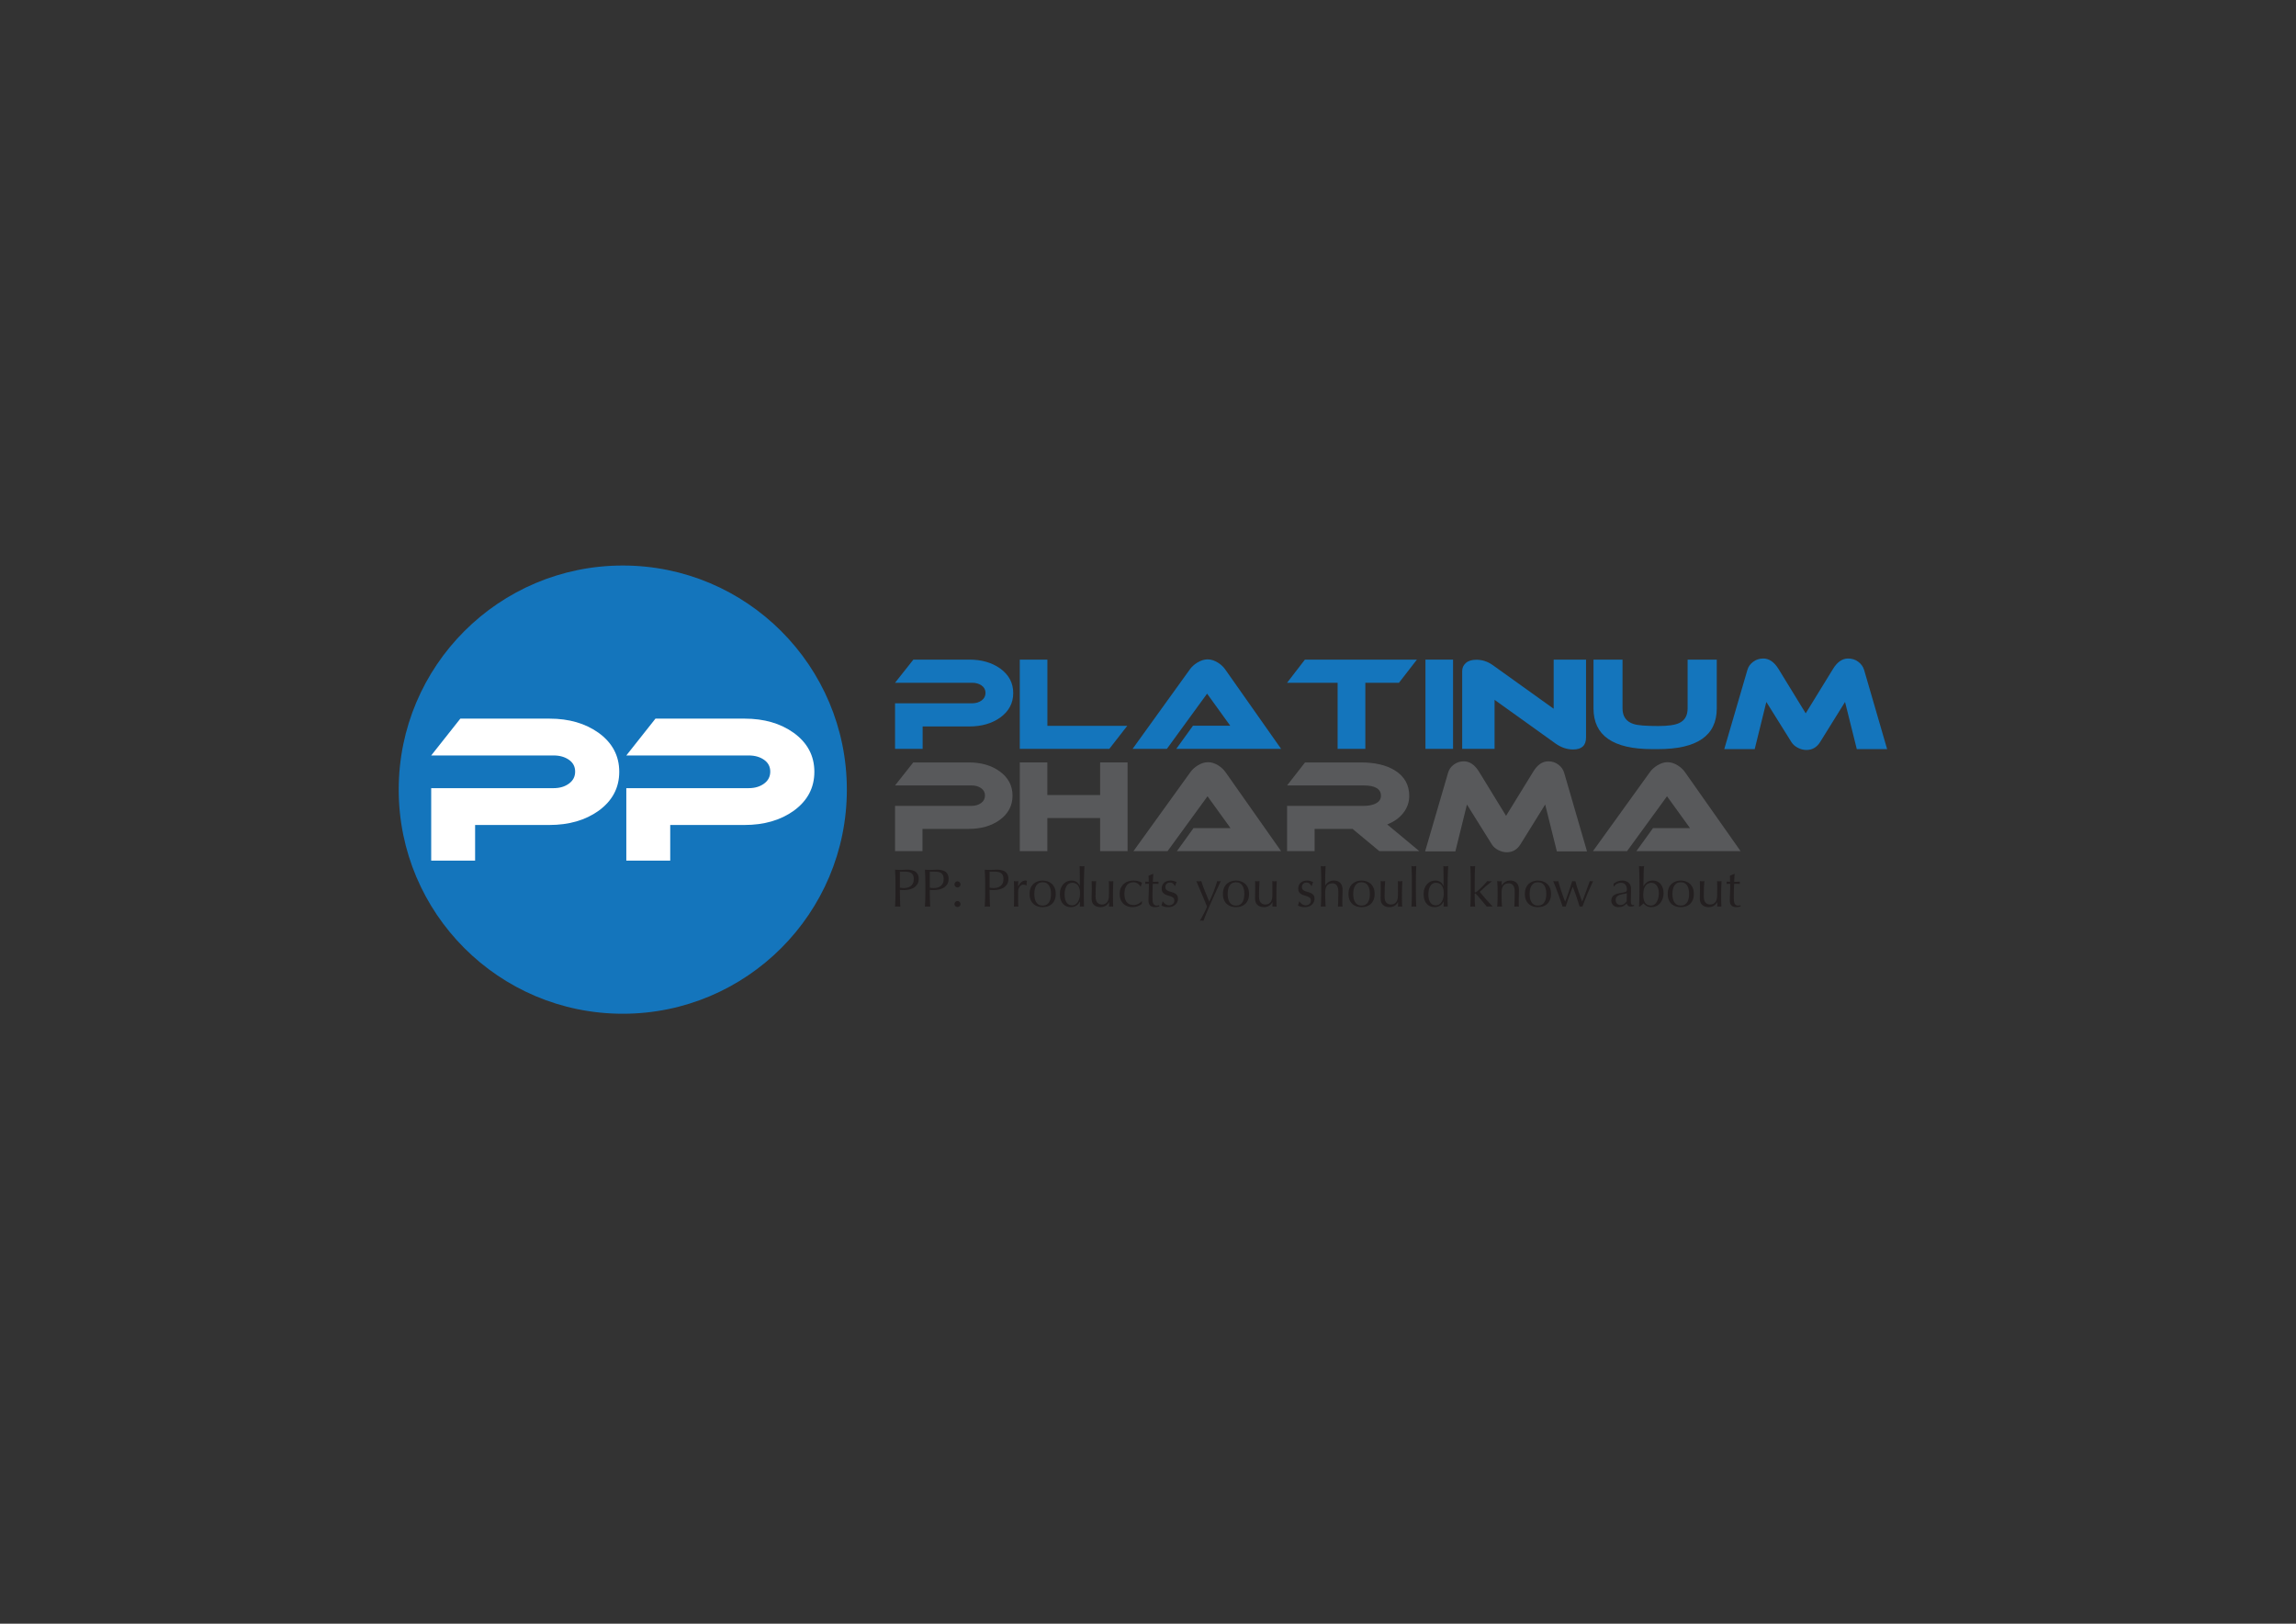 <?xml version="1.0" encoding="UTF-8" standalone="no"?>
<!DOCTYPE svg PUBLIC "-//W3C//DTD SVG 1.1//EN" "http://www.w3.org/Graphics/SVG/1.1/DTD/svg11.dtd">
<svg xmlns="http://www.w3.org/2000/svg" xmlns:xlink="http://www.w3.org/1999/xlink" version="1.1" width="841.89pt" height="595.28pt" viewBox="0 0 841.89 595.28">
<rect x="0" y="0" width="841.89" height="595.28" fill="#333333" stroke="none"/>
<g enable-background="new">
<g id="Layer-1" data-name="Layer">
<clipPath id="cp0">
<path transform="matrix(1,0,0,-1,0,595.28)" d="M 0 595.28 L 841.89 595.28 L 841.89 0 L 0 0 Z "/>
</clipPath>
<g clip-path="url(#cp0)">
<path transform="matrix(1,0,0,-1,310.521,289.491)" d="M 0 0 C 0 -45.376 -36.785 -82.164 -82.162 -82.164 C -127.538 -82.164 -164.323 -45.376 -164.323 0 C -164.323 45.377 -127.538 82.161 -82.162 82.161 C -36.785 82.161 0 45.377 0 0 " fill="#1475bc"/>
<path transform="matrix(1,0,0,-1,227.064,282.958)" d="M 0 0 C 0 -5.872 -2.527 -10.637 -7.582 -14.295 C -12.445 -17.76 -18.462 -19.494 -25.633 -19.494 L -52.853 -19.494 L -52.853 -32.563 L -68.955 -32.563 L -68.955 -5.992 L -24.045 -5.992 C -21.832 -5.992 -19.965 -5.438 -18.448 -4.33 C -16.932 -3.224 -16.174 -1.757 -16.174 .074 C -16.174 1.901 -16.932 3.345 -18.448 4.406 C -19.965 5.463 -21.832 5.993 -24.045 5.993 L -68.955 5.993 L -58.269 19.495 L -25.561 19.495 C -18.437 19.495 -12.445 17.763 -7.582 14.297 C -2.527 10.638 0 5.874 0 0 " fill="#ffffff"/>
<path transform="matrix(1,0,0,-1,298.608,282.958)" d="M 0 0 C 0 -5.872 -2.527 -10.637 -7.582 -14.295 C -12.443 -17.76 -18.459 -19.494 -25.631 -19.494 L -52.853 -19.494 L -52.853 -32.563 L -68.954 -32.563 L -68.954 -5.992 L -24.044 -5.992 C -21.83 -5.992 -19.964 -5.438 -18.447 -4.33 C -16.932 -3.224 -16.173 -1.757 -16.173 .074 C -16.173 1.901 -16.932 3.345 -18.447 4.406 C -19.964 5.463 -21.83 5.993 -24.044 5.993 L -68.954 5.993 L -58.268 19.495 L -25.561 19.495 C -18.437 19.495 -12.443 17.763 -7.582 14.297 C -2.527 10.638 0 5.874 0 0 " fill="#ffffff"/>
<path transform="matrix(1,0,0,-1,371.526,254.078)" d="M 0 0 C 0 -3.692 -1.588 -6.687 -4.764 -8.984 C -7.82 -11.161 -11.601 -12.251 -16.107 -12.251 L -33.214 -12.251 L -33.214 -20.465 L -43.332 -20.465 L -43.332 -3.767 L -15.109 -3.767 C -13.718 -3.767 -12.546 -3.418 -11.593 -2.723 C -10.641 -2.028 -10.164 -1.104 -10.164 .046 C -10.164 1.195 -10.641 2.102 -11.593 2.768 C -12.546 3.433 -13.718 3.766 -15.109 3.766 L -43.332 3.766 L -36.617 12.25 L -16.062 12.25 C -11.586 12.25 -7.82 11.163 -4.764 8.984 C -1.588 6.685 0 3.69 0 0 " fill="#1475bc"/>
<path transform="matrix(1,0,0,-1,413.34,266.102)" d="M 0 0 L -6.58 -8.441 L -39.406 -8.441 L -39.406 24.274 L -29.287 24.274 L -29.287 0 Z " fill="#1475bc"/>
<path transform="matrix(1,0,0,-1,431.315,274.543)" d="M 0 0 L 6.126 8.486 L 19.783 8.486 L 11.298 20.238 L -3.449 0 L -16.017 0 L 4.946 29.086 C 5.61 30.054 6.533 30.9 7.714 31.627 C 9.014 32.413 10.269 32.806 11.479 32.806 C 12.72 32.806 13.975 32.413 15.246 31.627 C 16.364 30.93 17.272 30.083 17.969 29.086 L 38.433 0 Z " fill="#1475bc"/>
<path transform="matrix(1,0,0,-1,519.545,241.828)" d="M 0 0 L -6.579 -8.484 L -18.906 -8.484 L -18.906 -32.715 L -29.07 -32.715 L -29.07 -8.484 L -47.604 -8.484 L -41.068 0 Z " fill="#1475bc"/>
<path transform="matrix(1,0,0,-1,0,595.28)" d="M 532.8 320.737 L 522.683 320.737 L 522.683 353.452 L 532.8 353.452 Z " fill="#1475bc"/>
<path transform="matrix(1,0,0,-1,581.568,270.322)" d="M 0 0 C 0 -2.965 -1.573 -4.448 -4.719 -4.448 C -6.978 -4.448 -9.135 -3.722 -11.184 -2.269 L -33.546 13.748 L -33.546 -4.222 L -45.416 -4.222 L -45.416 24.274 C -45.416 25.484 -44.965 26.482 -44.065 27.269 C -43.165 28.055 -41.883 28.449 -40.225 28.449 C -38.069 28.449 -36.072 27.798 -34.235 26.498 L -11.87 10.48 L -11.87 28.493 L 0 28.493 Z " fill="#1475bc"/>
<path transform="matrix(1,0,0,-1,691.962,274.632)" d="M 0 0 L -11.117 0 L -15.428 17.287 L -24.592 2.541 C -25.804 .634 -27.468 -.318 -29.583 -.318 C -30.672 -.318 -31.731 -.046 -32.761 .498 C -33.788 1.043 -34.561 1.725 -35.074 2.541 L -44.285 17.287 L -48.549 0 L -59.712 0 L -51.228 29.039 C -50.894 30.218 -50.192 31.209 -49.116 32.01 C -48.045 32.812 -46.811 33.212 -45.421 33.212 C -43.272 33.212 -41.411 31.942 -39.839 29.402 L -29.854 13.112 L -19.827 29.402 C -18.286 31.942 -16.439 33.212 -14.292 33.212 C -12.872 33.212 -11.633 32.812 -10.571 32.01 C -9.515 31.209 -8.801 30.218 -8.44 29.039 Z " fill="#1475bc"/>
<path transform="matrix(1,0,0,-1,371.273,291.699)" d="M 0 0 C 0 -3.669 -1.58 -6.647 -4.737 -8.932 C -7.775 -11.096 -11.533 -12.18 -16.014 -12.18 L -33.02 -12.18 L -33.02 -20.345 L -43.08 -20.345 L -43.08 -3.745 L -15.022 -3.745 C -13.638 -3.745 -12.473 -3.398 -11.525 -2.707 C -10.579 -2.016 -10.104 -1.097 -10.104 .044 C -10.104 1.187 -10.579 2.09 -11.525 2.751 C -12.473 3.413 -13.638 3.744 -15.022 3.744 L -43.08 3.744 L -36.403 12.179 L -15.969 12.179 C -11.518 12.179 -7.775 11.097 -4.737 8.931 C -1.58 6.646 0 3.669 0 0 " fill="#58595b"/>
<path transform="matrix(1,0,0,-1,413.45,312.044)" d="M 0 0 L -10.059 0 L -10.059 12.135 L -29.411 12.135 L -29.411 0 L -39.516 0 L -39.516 32.523 L -29.411 32.523 L -29.411 20.57 L -10.059 20.57 L -10.059 32.523 L 0 32.523 Z " fill="#58595b"/>
<path transform="matrix(1,0,0,-1,431.539,312.044)" d="M 0 0 L 6.089 8.436 L 19.67 8.436 L 11.231 20.119 L -3.428 0 L -15.924 0 L 4.916 28.916 C 5.578 29.878 6.495 30.72 7.668 31.442 C 8.96 32.222 10.209 32.615 11.412 32.615 C 12.646 32.615 13.893 32.222 15.157 31.442 C 16.271 30.75 17.169 29.908 17.862 28.916 L 38.208 0 Z " fill="#58595b"/>
<path transform="matrix(1,0,0,-1,520.434,312.044)" d="M 0 0 L -14.66 0 L -24.493 8.165 L -38.387 8.165 L -38.387 0 L -48.492 0 L -48.492 16.6 L -20.435 16.6 C -18.721 16.6 -17.307 16.856 -16.193 17.368 C -14.78 18.028 -14.074 19.006 -14.074 20.299 C -14.074 22.826 -16.193 24.089 -20.435 24.089 L -48.492 24.089 L -41.907 32.523 L -21.382 32.523 C -16.299 32.523 -12.179 31.562 -9.021 29.637 C -5.474 27.441 -3.698 24.315 -3.698 20.253 C -3.698 17.969 -4.414 15.901 -5.841 14.052 C -7.269 12.203 -9.246 10.782 -11.773 9.79 Z " fill="#58595b"/>
<path transform="matrix(1,0,0,-1,581.918,312.133)" d="M 0 0 L -11.053 0 L -15.338 17.186 L -24.448 2.525 C -25.65 .631 -27.307 -.316 -29.41 -.316 C -30.494 -.316 -31.546 -.046 -32.567 .495 C -33.59 1.036 -34.357 1.714 -34.868 2.525 L -44.025 17.186 L -48.267 0 L -59.363 0 L -50.928 28.87 C -50.598 30.042 -49.898 31.027 -48.829 31.824 C -47.763 32.62 -46.536 33.019 -45.153 33.019 C -43.018 33.019 -41.169 31.756 -39.604 29.23 L -29.682 13.035 L -19.713 29.23 C -18.177 31.756 -16.343 33.019 -14.21 33.019 C -12.795 33.019 -11.563 32.62 -10.509 31.824 C -9.457 31.027 -8.749 30.042 -8.391 28.87 Z " fill="#58595b"/>
<path transform="matrix(1,0,0,-1,600.023,312.044)" d="M 0 0 L 6.09 8.436 L 19.668 8.436 L 11.232 20.119 L -3.427 0 L -15.924 0 L 4.917 28.916 C 5.579 29.878 6.495 30.72 7.67 31.442 C 8.961 32.222 10.21 32.615 11.413 32.615 C 12.647 32.615 13.894 32.222 15.158 31.442 C 16.269 30.75 17.17 29.908 17.863 28.916 L 38.209 0 Z " fill="#58595b"/>
<path transform="matrix(1,0,0,-1,331.369,325.577)" d="M 0 0 C .407 0 .828 .045 1.262 .138 C 1.695 .229 2.093 .396 2.455 .64 C 2.816 .883 3.112 1.219 3.343 1.646 C 3.572 2.073 3.687 2.622 3.687 3.292 C 3.687 3.857 3.608 4.317 3.451 4.673 C 3.293 5.026 3.072 5.304 2.79 5.501 C 2.507 5.698 2.162 5.833 1.755 5.904 C 1.347 5.978 .887 6.015 .374 6.015 L -1.4 6.015 L -1.4 .157 C -.954 .051 -.486 0 0 0 M -3.067 4.189 C -3.1 5.024 -3.135 5.875 -3.175 6.742 C -2.859 6.717 -2.541 6.693 -2.218 6.674 C -1.896 6.653 -1.578 6.644 -1.262 6.644 C -1.105 6.644 -.915 6.651 -.69 6.663 C -.467 6.677 -.24 6.686 -.01 6.693 C .22 6.7 .441 6.71 .65 6.724 C .86 6.736 1.038 6.742 1.183 6.742 C 1.38 6.742 1.624 6.736 1.912 6.724 C 2.202 6.71 2.507 6.671 2.829 6.605 C 3.151 6.539 3.471 6.44 3.786 6.31 C 4.101 6.177 4.387 5.985 4.643 5.737 C 4.9 5.488 5.107 5.175 5.265 4.801 C 5.422 4.426 5.501 3.963 5.501 3.411 C 5.501 2.544 5.314 1.84 4.939 1.302 C 4.565 .762 4.104 .342 3.56 .038 C 3.013 -.263 2.435 -.468 1.823 -.572 C 1.212 -.678 .669 -.73 .197 -.73 C -.105 -.73 -.381 -.728 -.631 -.721 C -.881 -.713 -1.138 -.697 -1.4 -.671 L -1.4 -1.755 C -1.4 -2.624 -1.384 -3.479 -1.351 -4.319 C -1.318 -5.162 -1.282 -5.989 -1.242 -6.804 C -1.545 -6.777 -1.867 -6.763 -2.208 -6.763 C -2.55 -6.763 -2.873 -6.777 -3.175 -6.804 C -3.135 -5.989 -3.1 -5.162 -3.067 -4.319 C -3.034 -3.479 -3.017 -2.624 -3.017 -1.755 L -3.017 1.636 C -3.017 2.502 -3.034 3.355 -3.067 4.189 " fill="#231f20"/>
<path transform="matrix(1,0,0,-1,342.332,325.577)" d="M 0 0 C .407 0 .828 .045 1.262 .138 C 1.696 .229 2.093 .396 2.455 .64 C 2.816 .883 3.112 1.219 3.342 1.646 C 3.572 2.073 3.688 2.622 3.688 3.292 C 3.688 3.857 3.608 4.317 3.451 4.673 C 3.293 5.026 3.073 5.304 2.79 5.501 C 2.507 5.698 2.162 5.833 1.756 5.904 C 1.347 5.978 .887 6.015 .375 6.015 L -1.4 6.015 L -1.4 .157 C -.953 .051 -.487 0 0 0 M -3.066 4.189 C -3.1 5.024 -3.135 5.875 -3.174 6.742 C -2.859 6.717 -2.541 6.693 -2.218 6.674 C -1.896 6.653 -1.578 6.644 -1.262 6.644 C -1.104 6.644 -.914 6.651 -.69 6.663 C -.467 6.677 -.24 6.686 -.01 6.693 C .22 6.7 .44 6.71 .651 6.724 C .861 6.736 1.038 6.742 1.184 6.742 C 1.38 6.742 1.624 6.736 1.913 6.724 C 2.201 6.71 2.507 6.671 2.829 6.605 C 3.151 6.539 3.47 6.44 3.786 6.31 C 4.101 6.177 4.388 5.985 4.644 5.737 C 4.9 5.488 5.107 5.175 5.265 4.801 C 5.422 4.426 5.501 3.963 5.501 3.411 C 5.501 2.544 5.314 1.84 4.939 1.302 C 4.564 .762 4.105 .342 3.559 .038 C 3.014 -.263 2.435 -.468 1.824 -.572 C 1.213 -.678 .67 -.73 .197 -.73 C -.105 -.73 -.381 -.728 -.631 -.721 C -.881 -.713 -1.138 -.697 -1.4 -.671 L -1.4 -1.755 C -1.4 -2.624 -1.384 -3.479 -1.351 -4.319 C -1.318 -5.162 -1.282 -5.989 -1.242 -6.804 C -1.544 -6.777 -1.867 -6.763 -2.208 -6.763 C -2.55 -6.763 -2.872 -6.777 -3.174 -6.804 C -3.135 -5.989 -3.1 -5.162 -3.066 -4.319 C -3.034 -3.479 -3.017 -2.624 -3.017 -1.755 L -3.017 1.636 C -3.017 2.502 -3.034 3.355 -3.066 4.189 " fill="#231f20"/>
<path transform="matrix(1,0,0,-1,350.298,330.665)" d="M 0 0 C .224 .224 .486 .336 .789 .336 C 1.092 .336 1.354 .224 1.578 0 C 1.801 -.224 1.913 -.487 1.913 -.789 C 1.913 -1.093 1.801 -1.345 1.578 -1.548 C 1.354 -1.753 1.092 -1.853 .789 -1.853 C .486 -1.853 .224 -1.753 0 -1.548 C -.223 -1.345 -.334 -1.093 -.334 -.789 C -.334 -.487 -.223 -.224 0 0 M 0 7.216 C .224 7.441 .486 7.552 .789 7.552 C 1.092 7.552 1.354 7.441 1.578 7.216 C 1.801 6.994 1.913 6.729 1.913 6.428 C 1.913 6.125 1.801 5.863 1.578 5.639 C 1.354 5.417 1.092 5.304 .789 5.304 C .486 5.304 .224 5.417 0 5.639 C -.223 5.863 -.334 6.125 -.334 6.428 C -.334 6.729 -.223 6.994 0 7.216 " fill="#231f20"/>
<path transform="matrix(1,0,0,-1,364.259,325.577)" d="M 0 0 C .408 0 .829 .045 1.262 .138 C 1.696 .229 2.094 .396 2.456 .64 C 2.816 .883 3.112 1.219 3.343 1.646 C 3.573 2.073 3.688 2.622 3.688 3.292 C 3.688 3.857 3.608 4.317 3.452 4.673 C 3.293 5.026 3.073 5.304 2.791 5.501 C 2.507 5.698 2.163 5.833 1.755 5.904 C 1.348 5.978 .888 6.015 .375 6.015 L -1.399 6.015 L -1.399 .157 C -.953 .051 -.486 0 0 0 M -3.066 4.189 C -3.099 5.024 -3.135 5.875 -3.175 6.742 C -2.859 6.717 -2.54 6.693 -2.218 6.674 C -1.896 6.653 -1.577 6.644 -1.261 6.644 C -1.104 6.644 -.914 6.651 -.69 6.663 C -.466 6.677 -.239 6.686 -.01 6.693 C .221 6.7 .441 6.71 .651 6.724 C .861 6.736 1.039 6.742 1.184 6.742 C 1.381 6.742 1.624 6.736 1.913 6.724 C 2.202 6.71 2.507 6.671 2.83 6.605 C 3.152 6.539 3.471 6.44 3.786 6.31 C 4.102 6.177 4.387 5.985 4.644 5.737 C 4.901 5.488 5.107 5.175 5.265 4.801 C 5.423 4.426 5.502 3.963 5.502 3.411 C 5.502 2.544 5.314 1.84 4.939 1.302 C 4.565 .762 4.105 .342 3.56 .038 C 3.014 -.263 2.436 -.468 1.824 -.572 C 1.213 -.678 .67 -.73 .198 -.73 C -.104 -.73 -.38 -.728 -.63 -.721 C -.88 -.713 -1.137 -.697 -1.399 -.671 L -1.399 -1.755 C -1.399 -2.624 -1.383 -3.479 -1.35 -4.319 C -1.318 -5.162 -1.282 -5.989 -1.242 -6.804 C -1.544 -6.777 -1.866 -6.763 -2.208 -6.763 C -2.55 -6.763 -2.872 -6.777 -3.175 -6.804 C -3.135 -5.989 -3.099 -5.162 -3.066 -4.319 C -3.033 -3.479 -3.017 -2.624 -3.017 -1.755 L -3.017 1.636 C -3.017 2.502 -3.033 3.355 -3.066 4.189 " fill="#231f20"/>
<path transform="matrix(1,0,0,-1,375.904,324.414)" d="M 0 0 C -.191 .065 -.385 .098 -.582 .098 C -.898 .098 -1.182 .026 -1.43 -.118 C -1.68 -.264 -1.891 -.457 -2.062 -.701 C -2.232 -.944 -2.365 -1.233 -2.457 -1.569 C -2.548 -1.903 -2.594 -2.262 -2.594 -2.642 L -2.594 -4.812 C -2.594 -5.691 -2.591 -6.367 -2.584 -6.832 C -2.578 -7.3 -2.555 -7.677 -2.515 -7.967 C -2.778 -7.94 -3.041 -7.926 -3.303 -7.926 C -3.593 -7.926 -3.87 -7.94 -4.132 -7.967 C -4.092 -7.519 -4.07 -6.911 -4.063 -6.144 C -4.056 -5.373 -4.053 -4.431 -4.053 -3.313 L -4.053 -2.681 C -4.053 -2.17 -4.056 -1.579 -4.063 -.907 C -4.07 -.237 -4.092 .531 -4.132 1.401 C -3.988 1.374 -3.849 1.351 -3.717 1.329 C -3.587 1.311 -3.448 1.301 -3.303 1.301 C -3.186 1.301 -3.061 1.311 -2.929 1.329 C -2.798 1.351 -2.66 1.374 -2.515 1.401 C -2.568 .926 -2.597 .552 -2.604 .275 C -2.61 0 -2.613 -.264 -2.613 -.514 L -2.575 -.532 C -1.799 .887 -.93 1.598 .029 1.598 C .147 1.598 .249 1.59 .334 1.579 C .419 1.565 .528 1.53 .66 1.479 C .594 1.319 .554 1.08 .541 .759 C .528 .437 .522 .145 .522 -.118 L .384 -.217 C .318 -.139 .189 -.066 0 0 " fill="#231f20"/>
<path transform="matrix(1,0,0,-1,379.413,329.324)" d="M 0 0 C .099 -.513 .267 -.969 .502 -1.37 C .74 -1.771 1.055 -2.09 1.45 -2.326 C 1.844 -2.564 2.331 -2.682 2.909 -2.682 C 3.487 -2.682 3.973 -2.564 4.368 -2.326 C 4.763 -2.09 5.078 -1.771 5.314 -1.37 C 5.551 -.969 5.719 -.513 5.817 0 C 5.916 .512 5.965 1.045 5.965 1.597 C 5.965 2.148 5.916 2.682 5.817 3.194 C 5.719 3.707 5.551 4.163 5.314 4.564 C 5.078 4.966 4.763 5.284 4.368 5.522 C 3.973 5.758 3.487 5.875 2.909 5.875 C 2.331 5.875 1.844 5.758 1.45 5.522 C 1.055 5.284 .74 4.966 .502 4.564 C .267 4.163 .099 3.707 0 3.194 C -.099 2.682 -.148 2.148 -.148 1.597 C -.148 1.045 -.099 .512 0 0 M -1.459 3.875 C -1.176 4.499 -.805 5.004 -.345 5.393 C .115 5.78 .631 6.063 1.203 6.239 C 1.774 6.417 2.344 6.508 2.909 6.508 C 3.487 6.508 4.059 6.417 4.625 6.239 C 5.189 6.063 5.702 5.78 6.163 5.393 C 6.622 5.004 6.994 4.499 7.276 3.875 C 7.559 3.25 7.701 2.491 7.701 1.597 C 7.701 .703 7.559 -.056 7.276 -.681 C 6.994 -1.305 6.622 -1.81 6.163 -2.198 C 5.702 -2.586 5.189 -2.859 4.625 -3.016 C 4.059 -3.175 3.487 -3.254 2.909 -3.254 C 2.344 -3.254 1.774 -3.175 1.203 -3.016 C .631 -2.859 .115 -2.586 -.345 -2.198 C -.805 -1.81 -1.176 -1.305 -1.459 -.681 C -1.743 -.056 -1.883 .703 -1.883 1.597 C -1.883 2.491 -1.743 3.25 -1.459 3.875 " fill="#231f20"/>
<path transform="matrix(1,0,0,-1,390.613,329.856)" d="M 0 0 C .164 -.514 .375 -.925 .631 -1.233 C .887 -1.542 1.179 -1.755 1.508 -1.873 C 1.837 -1.991 2.159 -2.051 2.474 -2.051 C 2.986 -2.051 3.427 -1.923 3.796 -1.666 C 4.164 -1.411 4.469 -1.074 4.712 -.66 C 4.956 -.247 5.133 .224 5.244 .75 C 5.356 1.275 5.412 1.801 5.412 2.327 C 5.412 3.59 5.169 4.551 4.683 5.215 C 4.196 5.879 3.479 6.212 2.534 6.212 C 2.06 6.212 1.65 6.103 1.301 5.886 C .953 5.67 .663 5.366 .433 4.979 C .204 4.591 .032 4.137 -.079 3.618 C -.191 3.099 -.247 2.543 -.247 1.953 C -.247 1.164 -.165 .513 0 0 M 5.354 -.65 C 5.248 -.86 5.106 -1.089 4.929 -1.332 C 4.752 -1.575 4.528 -1.801 4.259 -2.012 C 3.99 -2.221 3.67 -2.394 3.302 -2.524 C 2.935 -2.655 2.506 -2.722 2.021 -2.722 C 1.521 -2.722 1.032 -2.636 .552 -2.465 C .072 -2.296 -.355 -2.015 -.73 -1.627 C -1.105 -1.239 -1.407 -.739 -1.638 -.128 C -1.867 .482 -1.982 1.216 -1.982 2.07 C -1.982 2.911 -1.857 3.642 -1.607 4.259 C -1.358 4.877 -1.033 5.393 -.631 5.807 C -.23 6.222 .223 6.53 .729 6.733 C 1.235 6.936 1.746 7.04 2.258 7.04 C 3.717 7.04 4.729 6.382 5.294 5.068 L 5.333 5.068 L 5.333 7 C 5.333 7.499 5.33 8.003 5.323 8.508 C 5.316 9.015 5.311 9.497 5.304 9.956 C 5.297 10.417 5.291 10.852 5.284 11.259 C 5.278 11.666 5.269 12.028 5.255 12.344 C 5.412 12.316 5.564 12.295 5.708 12.274 C 5.852 12.255 5.997 12.245 6.142 12.245 C 6.286 12.245 6.427 12.255 6.566 12.274 C 6.704 12.295 6.857 12.316 7.029 12.344 C 6.99 11.923 6.957 11.315 6.931 10.52 C 6.904 9.725 6.882 8.847 6.862 7.887 C 6.842 6.928 6.825 5.941 6.812 4.929 C 6.8 3.917 6.793 2.989 6.793 2.149 C 6.793 1.242 6.8 .426 6.812 -.296 C 6.825 -1.019 6.838 -1.763 6.852 -2.524 C 6.589 -2.498 6.332 -2.483 6.083 -2.483 C 5.845 -2.483 5.596 -2.498 5.333 -2.524 L 5.393 -.65 Z " fill="#231f20"/>
<path transform="matrix(1,0,0,-1,400.294,327.618)" d="M 0 0 C .021 .492 .03 .982 .03 1.469 C .03 1.928 .027 2.428 .021 2.967 C .014 3.505 .003 4.052 -.009 4.605 C .319 4.537 .595 4.505 .818 4.505 C 1.029 4.505 1.298 4.537 1.627 4.605 C 1.562 3.816 1.512 2.951 1.479 2.011 C 1.446 1.071 1.43 .108 1.43 -.877 C 1.43 -1.562 1.489 -2.083 1.607 -2.444 C 1.726 -2.808 1.87 -3.079 2.041 -3.264 C 2.225 -3.474 2.458 -3.649 2.742 -3.786 C 3.024 -3.926 3.356 -3.993 3.737 -3.993 C 4.289 -3.993 4.749 -3.871 5.117 -3.628 C 5.486 -3.387 5.755 -3.086 5.926 -2.732 C 6.017 -2.508 6.09 -2.318 6.143 -2.16 C 6.195 -2.001 6.238 -1.793 6.271 -1.53 C 6.304 -1.266 6.323 -.911 6.33 -.463 C 6.336 -.017 6.339 .595 6.339 1.37 L 6.339 3.026 C 6.339 3.315 6.336 3.592 6.33 3.854 C 6.323 4.116 6.313 4.367 6.3 4.605 C 6.445 4.578 6.583 4.555 6.714 4.533 C 6.846 4.515 6.984 4.505 7.128 4.505 C 7.273 4.505 7.412 4.515 7.543 4.533 C 7.674 4.555 7.806 4.578 7.937 4.605 C 7.871 3.578 7.832 2.59 7.819 1.635 C 7.806 .683 7.799 -.326 7.799 -1.391 C 7.799 -1.982 7.806 -2.561 7.819 -3.127 C 7.832 -3.69 7.852 -4.236 7.877 -4.763 C 7.615 -4.736 7.358 -4.722 7.109 -4.722 C 6.858 -4.722 6.603 -4.736 6.339 -4.763 C 6.353 -4.645 6.363 -4.52 6.37 -4.388 C 6.376 -4.257 6.379 -4.117 6.379 -3.974 L 6.379 -3.127 L 6.339 -3.127 C 5.998 -3.757 5.557 -4.22 5.019 -4.516 C 4.479 -4.811 3.895 -4.96 3.264 -4.96 C 2.238 -4.96 1.433 -4.687 .848 -4.142 C .263 -3.596 -.029 -2.81 -.029 -1.785 C -.029 -1.088 -.02 -.494 0 0 " fill="#231f20"/>
<path transform="matrix(1,0,0,-1,410.992,325.518)" d="M 0 0 C .29 .617 .667 1.127 1.134 1.529 C 1.601 1.929 2.137 2.224 2.742 2.415 C 3.346 2.605 3.964 2.702 4.595 2.702 C 5.317 2.702 5.966 2.611 6.538 2.434 C 7.109 2.258 7.52 2.059 7.77 1.833 C 7.679 1.636 7.596 1.429 7.523 1.212 C 7.452 .996 7.387 .769 7.335 .533 L 7.177 .533 C 7.086 .703 6.96 .877 6.803 1.055 C 6.646 1.231 6.458 1.396 6.241 1.548 C 6.024 1.699 5.785 1.823 5.521 1.923 C 5.259 2.021 4.97 2.069 4.654 2.069 C 4.062 2.069 3.553 1.962 3.125 1.745 C 2.699 1.529 2.351 1.228 2.081 .848 C 1.811 .468 1.614 .016 1.489 -.503 C 1.364 -1.022 1.302 -1.584 1.302 -2.188 C 1.302 -3.543 1.591 -4.563 2.169 -5.255 C 2.748 -5.945 3.595 -6.289 4.713 -6.289 C 4.976 -6.289 5.245 -6.255 5.521 -6.182 C 5.797 -6.11 6.067 -6.011 6.33 -5.886 C 6.593 -5.761 6.839 -5.613 7.069 -5.442 C 7.298 -5.272 7.501 -5.087 7.671 -4.89 L 7.77 -4.949 C 7.703 -5.265 7.664 -5.586 7.651 -5.915 C 7.256 -6.231 6.767 -6.501 6.183 -6.724 C 5.598 -6.947 4.99 -7.06 4.358 -7.06 C 3.793 -7.06 3.224 -6.978 2.653 -6.812 C 2.081 -6.648 1.565 -6.372 1.104 -5.984 C .645 -5.596 .273 -5.095 -.01 -4.477 C -.292 -3.859 -.434 -3.103 -.434 -2.209 C -.434 -1.354 -.289 -.619 0 0 " fill="#231f20"/>
<path transform="matrix(1,0,0,-1,422.882,320.373)" d="M 0 0 C -.039 -.5 -.067 -.988 -.089 -1.468 C -.108 -1.947 -.131 -2.432 -.156 -2.918 C -.012 -2.918 .257 -2.914 .652 -2.908 C 1.046 -2.9 1.474 -2.885 1.934 -2.857 C 1.92 -2.898 1.913 -2.971 1.913 -3.076 L 1.913 -3.271 L 1.913 -3.489 C 1.913 -3.582 1.92 -3.646 1.934 -3.687 C 1.763 -3.673 1.585 -3.663 1.4 -3.657 C 1.216 -3.649 1.02 -3.646 .81 -3.646 L -.156 -3.646 C -.17 -3.7 -.187 -3.91 -.206 -4.278 C -.227 -4.646 -.243 -5.083 -.255 -5.589 C -.269 -6.095 -.278 -6.625 -.286 -7.178 C -.291 -7.729 -.295 -8.222 -.295 -8.655 C -.295 -9.024 -.286 -9.386 -.265 -9.74 C -.245 -10.095 -.184 -10.414 -.079 -10.697 C .027 -10.979 .186 -11.207 .396 -11.377 C .605 -11.547 .907 -11.633 1.302 -11.633 C 1.407 -11.633 1.548 -11.62 1.726 -11.594 C 1.903 -11.567 2.058 -11.534 2.19 -11.495 L 2.19 -11.967 C 1.966 -12.008 1.719 -12.056 1.449 -12.116 C 1.181 -12.175 .921 -12.205 .672 -12.205 C -.156 -12.205 -.768 -12.002 -1.163 -11.594 C -1.558 -11.187 -1.754 -10.588 -1.754 -9.8 C -1.754 -9.444 -1.748 -9.06 -1.735 -8.646 C -1.722 -8.231 -1.706 -7.778 -1.686 -7.285 C -1.665 -6.793 -1.649 -6.246 -1.637 -5.648 C -1.623 -5.05 -1.617 -4.384 -1.617 -3.646 L -2.246 -3.646 C -2.353 -3.646 -2.464 -3.649 -2.582 -3.657 C -2.701 -3.663 -2.827 -3.673 -2.958 -3.687 C -2.944 -3.606 -2.934 -3.532 -2.928 -3.46 C -2.921 -3.388 -2.918 -3.313 -2.918 -3.232 C -2.918 -3.167 -2.921 -3.102 -2.928 -3.035 C -2.934 -2.971 -2.944 -2.904 -2.958 -2.838 C -2.365 -2.878 -1.932 -2.898 -1.655 -2.898 C -1.668 -2.634 -1.679 -2.307 -1.686 -1.912 C -1.693 -1.518 -1.708 -1.11 -1.735 -.689 L -.099 0 Z " fill="#231f20"/>
<path transform="matrix(1,0,0,-1,426.776,330.981)" d="M 0 0 C .139 -.157 .303 -.305 .493 -.442 C .685 -.581 .901 -.695 1.145 -.788 C 1.388 -.88 1.646 -.926 1.924 -.926 C 2.173 -.926 2.413 -.887 2.644 -.808 C 2.873 -.729 3.077 -.618 3.255 -.473 C 3.431 -.327 3.572 -.143 3.678 .079 C 3.783 .304 3.835 .56 3.835 .848 C 3.835 1.257 3.721 1.568 3.49 1.785 C 3.261 2.001 2.974 2.179 2.633 2.318 C 2.29 2.454 1.917 2.578 1.51 2.684 C 1.102 2.786 .728 2.936 .386 3.127 C .043 3.316 -.243 3.57 -.473 3.887 C -.702 4.2 -.818 4.635 -.818 5.187 C -.818 5.62 -.747 6.019 -.601 6.381 C -.456 6.743 -.245 7.053 .031 7.316 C .307 7.579 .648 7.787 1.056 7.938 C 1.463 8.088 1.93 8.165 2.455 8.165 C 2.941 8.165 3.353 8.098 3.688 7.969 C 4.023 7.835 4.342 7.718 4.646 7.613 C 4.539 7.415 4.44 7.172 4.349 6.882 C 4.257 6.594 4.197 6.37 4.171 6.213 L 3.935 6.213 C 3.829 6.528 3.626 6.811 3.323 7.06 C 3.021 7.311 2.646 7.436 2.198 7.436 C 2.002 7.436 1.805 7.401 1.608 7.337 C 1.411 7.27 1.233 7.172 1.075 7.04 C .917 6.908 .786 6.739 .681 6.528 C .574 6.316 .523 6.066 .523 5.777 C .523 5.357 .639 5.032 .868 4.802 C 1.099 4.572 1.384 4.392 1.726 4.261 C 2.067 4.128 2.443 4.013 2.851 3.916 C 3.258 3.815 3.633 3.679 3.974 3.501 C 4.315 3.323 4.601 3.078 4.833 2.762 C 5.062 2.444 5.176 2.012 5.176 1.46 C 5.176 1.079 5.095 .704 4.931 .336 C 4.767 -.033 4.529 -.365 4.221 -.659 C 3.912 -.955 3.54 -1.186 3.107 -1.35 C 2.673 -1.515 2.179 -1.597 1.628 -1.597 C 1.022 -1.597 .518 -1.536 .11 -1.419 C -.299 -1.301 -.641 -1.162 -.917 -1.006 C -.838 -.834 -.755 -.601 -.67 -.305 C -.584 -.01 -.542 .236 -.542 .434 L -.305 .434 C -.24 .304 -.137 .158 0 0 " fill="#231f20"/>
<path transform="matrix(1,0,0,-1,442.04,331.019)" d="M 0 0 C -.231 .564 -.478 1.159 -.741 1.784 C -1.004 2.408 -1.274 3.046 -1.548 3.697 C -1.824 4.348 -2.085 4.959 -2.328 5.531 C -2.57 6.102 -2.785 6.605 -2.968 7.04 C -3.153 7.474 -3.291 7.796 -3.383 8.007 C -3.212 7.979 -3.054 7.956 -2.909 7.935 C -2.766 7.916 -2.621 7.906 -2.477 7.906 C -2.331 7.906 -2.188 7.916 -2.042 7.935 C -1.897 7.956 -1.739 7.979 -1.567 8.007 C -1.16 6.744 -.708 5.493 -.208 4.259 C .291 3.022 .817 1.748 1.37 .434 C 1.923 1.589 2.451 2.824 2.957 4.141 C 3.461 5.455 3.913 6.744 4.308 8.007 C 4.569 7.938 4.787 7.906 4.96 7.906 C 5.128 7.906 5.347 7.938 5.608 8.007 C 5.515 7.821 5.369 7.508 5.167 7.068 C 4.962 6.628 4.718 6.102 4.437 5.491 C 4.152 4.88 3.844 4.203 3.508 3.459 C 3.175 2.719 2.831 1.954 2.483 1.173 C 2.136 .391 1.79 -.385 1.449 -1.154 C 1.105 -1.923 .79 -2.652 .501 -3.341 C .212 -4.034 -.04 -4.658 -.257 -5.216 C -.475 -5.775 -.635 -6.219 -.741 -6.547 C -1.004 -6.481 -1.228 -6.448 -1.41 -6.448 C -1.595 -6.448 -1.818 -6.481 -2.081 -6.547 C -1.043 -4.825 -.163 -3.102 .561 -1.381 C .417 -1.025 .229 -.566 0 0 " fill="#231f20"/>
<path transform="matrix(1,0,0,-1,450.301,329.324)" d="M 0 0 C .099 -.513 .267 -.969 .501 -1.37 C .74 -1.771 1.057 -2.09 1.449 -2.326 C 1.844 -2.564 2.33 -2.682 2.908 -2.682 C 3.488 -2.682 3.975 -2.564 4.369 -2.326 C 4.765 -2.09 5.078 -1.771 5.314 -1.37 C 5.552 -.969 5.717 -.513 5.818 0 C 5.915 .512 5.967 1.045 5.967 1.597 C 5.967 2.148 5.915 2.682 5.818 3.194 C 5.717 3.707 5.552 4.163 5.314 4.564 C 5.078 4.966 4.765 5.284 4.369 5.522 C 3.975 5.758 3.488 5.875 2.908 5.875 C 2.33 5.875 1.844 5.758 1.449 5.522 C 1.057 5.284 .74 4.966 .501 4.564 C .267 4.163 .099 3.707 0 3.194 C -.1 2.682 -.148 2.148 -.148 1.597 C -.148 1.045 -.1 .512 0 0 M -1.459 3.875 C -1.176 4.499 -.806 5.004 -.346 5.393 C .115 5.78 .632 6.063 1.204 6.239 C 1.774 6.417 2.345 6.508 2.908 6.508 C 3.488 6.508 4.059 6.417 4.626 6.239 C 5.189 6.063 5.7 5.78 6.162 5.393 C 6.623 5.004 6.994 4.499 7.275 3.875 C 7.559 3.25 7.699 2.491 7.699 1.597 C 7.699 .703 7.559 -.056 7.275 -.681 C 6.994 -1.305 6.623 -1.81 6.162 -2.198 C 5.7 -2.586 5.189 -2.859 4.626 -3.016 C 4.059 -3.175 3.488 -3.254 2.908 -3.254 C 2.345 -3.254 1.774 -3.175 1.204 -3.016 C .632 -2.859 .115 -2.586 -.346 -2.198 C -.806 -1.81 -1.176 -1.305 -1.459 -.681 C -1.743 -.056 -1.882 .703 -1.882 1.597 C -1.882 2.491 -1.743 3.25 -1.459 3.875 " fill="#231f20"/>
<path transform="matrix(1,0,0,-1,460.22,327.618)" d="M 0 0 C .02 .492 .03 .982 .03 1.469 C .03 1.928 .024 2.428 .02 2.967 C .013 3.505 .003 4.052 -.01 4.605 C .321 4.537 .593 4.505 .819 4.505 C 1.029 4.505 1.299 4.537 1.627 4.605 C 1.562 3.816 1.514 2.951 1.477 2.011 C 1.444 1.071 1.427 .108 1.427 -.877 C 1.427 -1.562 1.486 -2.083 1.607 -2.444 C 1.726 -2.808 1.869 -3.079 2.042 -3.264 C 2.225 -3.474 2.457 -3.649 2.743 -3.786 C 3.022 -3.926 3.353 -3.993 3.735 -3.993 C 4.288 -3.993 4.748 -3.871 5.115 -3.628 C 5.483 -3.387 5.755 -3.086 5.925 -2.732 C 6.017 -2.508 6.091 -2.318 6.14 -2.16 C 6.194 -2.001 6.236 -1.793 6.271 -1.53 C 6.303 -1.266 6.32 -.911 6.328 -.463 C 6.333 -.017 6.34 .595 6.34 1.37 L 6.34 3.026 C 6.34 3.315 6.333 3.592 6.328 3.854 C 6.32 4.116 6.312 4.367 6.301 4.605 C 6.446 4.578 6.582 4.555 6.713 4.533 C 6.844 4.515 6.984 4.505 7.128 4.505 C 7.273 4.505 7.409 4.515 7.542 4.533 C 7.676 4.555 7.804 4.578 7.935 4.605 C 7.871 3.578 7.831 2.59 7.819 1.635 C 7.804 .683 7.799 -.326 7.799 -1.391 C 7.799 -1.982 7.804 -2.561 7.819 -3.127 C 7.831 -3.69 7.851 -4.236 7.878 -4.763 C 7.614 -4.736 7.359 -4.722 7.107 -4.722 C 6.858 -4.722 6.602 -4.736 6.34 -4.763 C 6.353 -4.645 6.362 -4.52 6.37 -4.388 C 6.377 -4.257 6.38 -4.117 6.38 -3.974 L 6.38 -3.127 L 6.34 -3.127 C 5.997 -3.757 5.558 -4.22 5.017 -4.516 C 4.479 -4.811 3.894 -4.96 3.264 -4.96 C 2.237 -4.96 1.432 -4.687 .85 -4.142 C .262 -3.596 -.027 -2.81 -.027 -1.785 C -.027 -1.088 -.02 -.494 0 0 " fill="#231f20"/>
<path transform="matrix(1,0,0,-1,476.842,330.981)" d="M 0 0 C .137 -.157 .304 -.305 .492 -.442 C .685 -.581 .901 -.695 1.144 -.788 C 1.386 -.88 1.647 -.926 1.924 -.926 C 2.173 -.926 2.412 -.887 2.645 -.808 C 2.874 -.729 3.076 -.618 3.252 -.473 C 3.43 -.327 3.572 -.143 3.679 .079 C 3.78 .304 3.834 .56 3.834 .848 C 3.834 1.257 3.721 1.568 3.491 1.785 C 3.259 2.001 2.973 2.179 2.635 2.318 C 2.291 2.454 1.916 2.578 1.509 2.684 C 1.104 2.786 .729 2.936 .386 3.127 C .042 3.316 -.244 3.57 -.471 3.887 C -.703 4.2 -.816 4.635 -.816 5.187 C -.816 5.62 -.748 6.019 -.602 6.381 C -.454 6.743 -.249 7.053 .03 7.316 C .307 7.579 .647 7.787 1.057 7.938 C 1.465 8.088 1.931 8.165 2.454 8.165 C 2.94 8.165 3.354 8.098 3.688 7.969 C 4.022 7.835 4.341 7.718 4.645 7.613 C 4.538 7.415 4.441 7.172 4.348 6.882 C 4.259 6.594 4.195 6.37 4.17 6.213 L 3.936 6.213 C 3.827 6.528 3.625 6.811 3.323 7.06 C 3.02 7.311 2.646 7.436 2.197 7.436 C 2.003 7.436 1.805 7.401 1.607 7.337 C 1.41 7.27 1.232 7.172 1.077 7.04 C .916 6.908 .785 6.739 .682 6.528 C .575 6.316 .521 6.066 .521 5.777 C .521 5.357 .638 5.032 .867 4.802 C 1.099 4.572 1.383 4.392 1.727 4.261 C 2.066 4.128 2.442 4.013 2.85 3.916 C 3.257 3.815 3.632 3.679 3.973 3.501 C 4.315 3.323 4.6 3.078 4.829 2.762 C 5.062 2.444 5.178 2.012 5.178 1.46 C 5.178 1.079 5.096 .704 4.931 .336 C 4.768 -.033 4.528 -.365 4.22 -.659 C 3.913 -.955 3.541 -1.186 3.106 -1.35 C 2.674 -1.515 2.181 -1.597 1.627 -1.597 C 1.022 -1.597 .517 -1.536 .106 -1.419 C -.298 -1.301 -.642 -1.162 -.915 -1.006 C -.837 -.834 -.758 -.601 -.671 -.305 C -.585 -.01 -.54 .236 -.54 .434 L -.306 .434 C -.241 .304 -.136 .158 0 0 " fill="#231f20"/>
<path transform="matrix(1,0,0,-1,484.453,321.733)" d="M 0 0 C -.005 .526 -.015 1.046 -.029 1.559 C -.042 2.071 -.059 2.561 -.079 3.027 C -.099 3.494 -.121 3.893 -.147 4.221 C .218 4.154 .517 4.122 .741 4.122 C .963 4.122 1.26 4.154 1.627 4.221 C 1.603 3.893 1.578 3.497 1.559 3.037 C 1.538 2.576 1.523 2.094 1.509 1.588 C 1.496 1.082 1.486 .572 1.477 .06 C 1.47 -.452 1.467 -.926 1.467 -1.361 L 1.467 -2.858 L 1.509 -2.858 C 1.877 -2.293 2.321 -1.856 2.835 -1.548 C 3.348 -1.239 3.963 -1.083 4.671 -1.083 C 5.042 -1.083 5.414 -1.137 5.792 -1.241 C 6.167 -1.348 6.508 -1.527 6.81 -1.784 C 7.11 -2.04 7.359 -2.39 7.553 -2.829 C 7.742 -3.27 7.836 -3.831 7.836 -4.515 C 7.836 -5.08 7.824 -5.662 7.797 -6.261 C 7.774 -6.857 7.76 -7.492 7.76 -8.163 L 7.76 -9.445 C 7.76 -9.655 7.765 -9.862 7.77 -10.066 C 7.777 -10.27 7.784 -10.464 7.797 -10.647 C 7.532 -10.621 7.254 -10.606 6.96 -10.606 C 6.681 -10.606 6.409 -10.621 6.143 -10.647 C 6.17 -9.964 6.197 -9.261 6.229 -8.536 C 6.264 -7.814 6.281 -7.072 6.281 -6.309 L 6.281 -5.106 C 6.281 -4.12 6.091 -3.376 5.708 -2.867 C 5.325 -2.362 4.802 -2.109 4.131 -2.109 C 3.21 -2.109 2.536 -2.393 2.111 -2.957 C 1.682 -3.522 1.467 -4.317 1.467 -5.342 C 1.467 -5.711 1.47 -6.138 1.477 -6.626 C 1.486 -7.111 1.496 -7.603 1.509 -8.094 C 1.523 -8.586 1.538 -9.063 1.559 -9.522 C 1.578 -9.983 1.603 -10.357 1.627 -10.647 C 1.323 -10.621 1.027 -10.606 .741 -10.606 C .449 -10.606 .153 -10.621 -.147 -10.647 C -.121 -10.344 -.099 -9.964 -.079 -9.503 C -.059 -9.044 -.042 -8.558 -.029 -8.045 C -.015 -7.53 -.005 -7.012 0 -6.486 C .008 -5.96 .01 -5.476 .01 -5.027 L .01 -1.457 C .01 -1.011 .008 -.525 0 0 " fill="#231f20"/>
<path transform="matrix(1,0,0,-1,496.343,329.324)" d="M 0 0 C .102 -.513 .27 -.969 .504 -1.37 C .741 -1.771 1.057 -2.09 1.452 -2.326 C 1.847 -2.564 2.331 -2.682 2.908 -2.682 C 3.486 -2.682 3.976 -2.564 4.367 -2.326 C 4.763 -2.09 5.079 -1.771 5.313 -1.37 C 5.553 -.969 5.718 -.513 5.819 0 C 5.918 .512 5.965 1.045 5.965 1.597 C 5.965 2.148 5.918 2.682 5.819 3.194 C 5.718 3.707 5.553 4.163 5.313 4.564 C 5.079 4.966 4.763 5.284 4.367 5.522 C 3.976 5.758 3.486 5.875 2.908 5.875 C 2.331 5.875 1.847 5.758 1.452 5.522 C 1.057 5.284 .741 4.966 .504 4.564 C .27 4.163 .102 3.707 0 3.194 C -.096 2.682 -.147 2.148 -.147 1.597 C -.147 1.045 -.096 .512 0 0 M -1.459 3.875 C -1.177 4.499 -.805 5.004 -.346 5.393 C .116 5.78 .633 6.063 1.202 6.239 C 1.775 6.417 2.343 6.508 2.908 6.508 C 3.486 6.508 4.059 6.417 4.627 6.239 C 5.189 6.063 5.703 5.78 6.165 5.393 C 6.624 5.004 6.994 4.499 7.275 3.875 C 7.56 3.25 7.698 2.491 7.698 1.597 C 7.698 .703 7.56 -.056 7.275 -.681 C 6.994 -1.305 6.624 -1.81 6.165 -2.198 C 5.703 -2.586 5.189 -2.859 4.627 -3.016 C 4.059 -3.175 3.486 -3.254 2.908 -3.254 C 2.343 -3.254 1.775 -3.175 1.202 -3.016 C .633 -2.859 .116 -2.586 -.346 -2.198 C -.805 -1.81 -1.177 -1.305 -1.459 -.681 C -1.74 -.056 -1.881 .703 -1.881 1.597 C -1.881 2.491 -1.74 3.25 -1.459 3.875 " fill="#231f20"/>
<path transform="matrix(1,0,0,-1,506.263,327.618)" d="M 0 0 C .02 .492 .029 .982 .029 1.469 C .029 1.928 .027 2.428 .02 2.967 C .013 3.505 .003 4.052 -.01 4.605 C .318 4.537 .593 4.505 .817 4.505 C 1.027 4.505 1.296 4.537 1.627 4.605 C 1.561 3.816 1.511 2.951 1.479 2.011 C 1.444 1.071 1.43 .108 1.43 -.877 C 1.43 -1.562 1.488 -2.083 1.607 -2.444 C 1.726 -2.808 1.869 -3.079 2.039 -3.264 C 2.222 -3.474 2.459 -3.649 2.74 -3.786 C 3.024 -3.926 3.355 -3.993 3.737 -3.993 C 4.286 -3.993 4.75 -3.871 5.118 -3.628 C 5.483 -3.387 5.752 -3.086 5.925 -2.732 C 6.019 -2.508 6.088 -2.318 6.143 -2.16 C 6.194 -2.001 6.236 -1.793 6.269 -1.53 C 6.303 -1.266 6.325 -.911 6.33 -.463 C 6.337 -.017 6.34 .595 6.34 1.37 L 6.34 3.026 C 6.34 3.315 6.337 3.592 6.33 3.854 C 6.325 4.116 6.312 4.367 6.298 4.605 C 6.443 4.578 6.582 4.555 6.713 4.533 C 6.846 4.515 6.981 4.505 7.127 4.505 C 7.271 4.505 7.411 4.515 7.542 4.533 C 7.673 4.555 7.804 4.578 7.937 4.605 C 7.87 3.578 7.828 2.59 7.816 1.635 C 7.804 .683 7.796 -.326 7.796 -1.391 C 7.796 -1.982 7.804 -2.561 7.816 -3.127 C 7.828 -3.69 7.849 -4.236 7.875 -4.763 C 7.616 -4.736 7.356 -4.722 7.105 -4.722 C 6.858 -4.722 6.602 -4.736 6.34 -4.763 C 6.354 -4.645 6.364 -4.52 6.369 -4.388 C 6.377 -4.257 6.379 -4.117 6.379 -3.974 L 6.379 -3.127 L 6.34 -3.127 C 5.999 -3.757 5.558 -4.22 5.017 -4.516 C 4.479 -4.811 3.896 -4.96 3.261 -4.96 C 2.236 -4.96 1.432 -4.687 .847 -4.142 C .262 -3.596 -.029 -2.81 -.029 -1.785 C -.029 -1.088 -.02 -.494 0 0 " fill="#231f20"/>
<path transform="matrix(1,0,0,-1,517.698,321.733)" d="M 0 0 C -.005 .526 -.015 1.046 -.03 1.559 C -.042 2.071 -.06 2.561 -.079 3.027 C -.099 3.494 -.118 3.893 -.146 4.221 C .222 4.154 .516 4.122 .74 4.122 C .963 4.122 1.259 4.154 1.629 4.221 C 1.603 3.893 1.577 3.494 1.558 3.027 C 1.538 2.561 1.521 2.071 1.508 1.559 C 1.496 1.046 1.486 .526 1.479 0 C 1.472 -.525 1.469 -1.011 1.469 -1.457 L 1.469 -5.027 C 1.469 -5.476 1.472 -5.96 1.479 -6.486 C 1.486 -7.012 1.496 -7.53 1.508 -8.045 C 1.521 -8.558 1.538 -9.044 1.558 -9.503 C 1.577 -9.964 1.603 -10.344 1.629 -10.647 C 1.323 -10.621 1.029 -10.606 .74 -10.606 C .449 -10.606 .155 -10.621 -.146 -10.647 C -.118 -10.344 -.099 -9.964 -.079 -9.503 C -.06 -9.044 -.042 -8.558 -.03 -8.045 C -.015 -7.53 -.005 -7.012 0 -6.486 C .007 -5.96 .01 -5.476 .01 -5.027 L .01 -1.457 C .01 -1.011 .007 -.525 0 0 " fill="#231f20"/>
<path transform="matrix(1,0,0,-1,523.988,329.856)" d="M 0 0 C .163 -.514 .375 -.925 .632 -1.233 C .889 -1.542 1.181 -1.755 1.511 -1.873 C 1.837 -1.991 2.16 -2.051 2.477 -2.051 C 2.987 -2.051 3.43 -1.923 3.797 -1.666 C 4.162 -1.411 4.471 -1.074 4.711 -.66 C 4.958 -.247 5.133 .224 5.246 .75 C 5.357 1.275 5.412 1.801 5.412 2.327 C 5.412 3.59 5.172 4.551 4.681 5.215 C 4.197 5.879 3.479 6.212 2.536 6.212 C 2.062 6.212 1.652 6.103 1.304 5.886 C .953 5.67 .662 5.366 .437 4.979 C .205 4.591 .035 4.137 -.076 3.618 C -.189 3.099 -.247 2.543 -.247 1.953 C -.247 1.164 -.165 .513 0 0 M 5.355 -.65 C 5.249 -.86 5.105 -1.089 4.931 -1.332 C 4.755 -1.575 4.528 -1.801 4.259 -2.012 C 3.99 -2.221 3.671 -2.394 3.304 -2.524 C 2.936 -2.655 2.509 -2.722 2.024 -2.722 C 1.523 -2.722 1.032 -2.636 .554 -2.465 C .074 -2.296 -.353 -2.015 -.729 -1.627 C -1.104 -1.239 -1.407 -.739 -1.637 -.128 C -1.866 .482 -1.982 1.216 -1.982 2.07 C -1.982 2.911 -1.856 3.642 -1.607 4.259 C -1.357 4.877 -1.031 5.393 -.629 5.807 C -.231 6.222 .225 6.53 .731 6.733 C 1.237 6.936 1.746 7.04 2.257 7.04 C 3.719 7.04 4.728 6.382 5.296 5.068 L 5.335 5.068 L 5.335 7 C 5.335 7.499 5.333 8.003 5.325 8.508 C 5.318 9.015 5.313 9.497 5.306 9.956 C 5.298 10.417 5.293 10.852 5.286 11.259 C 5.278 11.666 5.269 12.028 5.256 12.344 C 5.412 12.316 5.564 12.295 5.711 12.274 C 5.854 12.255 5.999 12.245 6.143 12.245 C 6.286 12.245 6.432 12.255 6.567 12.274 C 6.705 12.295 6.861 12.316 7.029 12.344 C 6.989 11.923 6.96 11.315 6.933 10.52 C 6.905 9.725 6.883 8.847 6.863 7.887 C 6.844 6.928 6.826 5.941 6.814 4.929 C 6.799 3.917 6.794 2.989 6.794 2.149 C 6.794 1.242 6.799 .426 6.814 -.296 C 6.826 -1.019 6.841 -1.763 6.854 -2.524 C 6.592 -2.498 6.333 -2.483 6.086 -2.483 C 5.847 -2.483 5.597 -2.498 5.335 -2.524 L 5.393 -.65 Z " fill="#231f20"/>
<path transform="matrix(1,0,0,-1,539.27,321.733)" d="M 0 0 C -.005 .526 -.015 1.046 -.03 1.559 C -.04 2.071 -.06 2.561 -.079 3.027 C -.099 3.494 -.121 3.893 -.148 4.221 C .22 4.154 .516 4.122 .738 4.122 C .965 4.122 1.259 4.154 1.629 4.221 C 1.602 3.893 1.577 3.494 1.555 3.027 C 1.538 2.561 1.523 2.071 1.508 1.559 C 1.496 1.046 1.486 .526 1.479 0 C 1.472 -.525 1.469 -1.011 1.469 -1.457 L 1.469 -5.048 C 1.469 -5.298 1.545 -5.422 1.708 -5.422 C 1.812 -5.422 1.926 -5.377 2.054 -5.284 C 2.177 -5.192 2.315 -5.087 2.476 -4.969 C 2.595 -4.877 2.794 -4.699 3.076 -4.436 C 3.359 -4.174 3.673 -3.867 4.023 -3.519 C 4.369 -3.172 4.728 -2.799 5.096 -2.405 C 5.466 -2.011 5.802 -1.635 6.105 -1.279 C 6.364 -1.348 6.616 -1.38 6.854 -1.38 C 6.999 -1.38 7.142 -1.37 7.288 -1.352 C 7.431 -1.33 7.613 -1.307 7.838 -1.279 C 7.009 -1.952 6.219 -2.611 5.461 -3.262 C 4.708 -3.914 3.987 -4.574 3.306 -5.244 C 4.054 -6.15 4.826 -7.059 5.621 -7.964 C 6.416 -8.872 7.229 -9.766 8.058 -10.647 C 7.833 -10.621 7.633 -10.606 7.453 -10.606 L 6.933 -10.606 L 6.461 -10.606 C 6.288 -10.606 6.112 -10.621 5.928 -10.647 C 5.636 -10.319 5.308 -9.934 4.939 -9.493 C 4.572 -9.054 4.207 -8.617 3.844 -8.183 C 3.483 -7.748 3.138 -7.342 2.812 -6.959 C 2.48 -6.579 2.199 -6.264 1.96 -6.015 C 1.921 -5.96 1.876 -5.915 1.824 -5.875 C 1.772 -5.837 1.721 -5.817 1.669 -5.817 C 1.535 -5.817 1.469 -5.896 1.469 -6.053 L 1.469 -7.236 C 1.469 -7.828 1.479 -8.403 1.498 -8.961 C 1.519 -9.521 1.56 -10.082 1.629 -10.647 C 1.325 -10.621 1.026 -10.606 .738 -10.606 C .451 -10.606 .153 -10.621 -.148 -10.647 C -.121 -10.344 -.099 -9.964 -.079 -9.503 C -.06 -9.044 -.04 -8.558 -.03 -8.045 C -.015 -7.53 -.005 -7.012 0 -6.486 C .007 -5.96 .01 -5.476 .01 -5.027 L .01 -1.457 C .01 -1.011 .007 -.525 0 0 " fill="#231f20"/>
<path transform="matrix(1,0,0,-1,554.841,324.6)" d="M 0 0 C -.383 .505 -.908 .758 -1.577 .758 C -2.498 .758 -3.172 .475 -3.602 -.09 C -4.026 -.655 -4.239 -1.45 -4.239 -2.475 L -4.239 -4.152 C -4.239 -4.743 -4.229 -5.364 -4.209 -6.015 C -4.189 -6.667 -4.15 -7.254 -4.083 -7.78 C -4.385 -7.754 -4.681 -7.739 -4.97 -7.739 C -5.259 -7.739 -5.558 -7.754 -5.855 -7.78 C -5.792 -7.254 -5.75 -6.667 -5.729 -6.015 C -5.71 -5.364 -5.7 -4.743 -5.7 -4.152 L -5.7 -2.102 C -5.7 -1.51 -5.71 -.888 -5.729 -.238 C -5.75 .414 -5.792 1.021 -5.855 1.588 C -5.488 1.52 -5.194 1.487 -4.97 1.487 C -4.866 1.487 -4.75 1.497 -4.624 1.516 C -4.501 1.537 -4.353 1.561 -4.18 1.588 C -4.219 1.061 -4.239 .536 -4.239 .009 L -4.199 .009 C -3.829 .574 -3.39 1.011 -2.876 1.319 C -2.362 1.628 -1.748 1.784 -1.034 1.784 C -.664 1.784 -.296 1.73 .079 1.626 C .457 1.52 .795 1.34 1.102 1.083 C 1.405 .827 1.649 .478 1.842 .038 C 2.032 -.402 2.128 -.964 2.128 -1.647 C 2.128 -2.213 2.116 -2.795 2.089 -3.394 C 2.062 -3.99 2.049 -4.625 2.049 -5.296 L 2.049 -6.578 C 2.049 -6.788 2.052 -6.995 2.059 -7.199 C 2.063 -7.402 2.074 -7.597 2.089 -7.78 C 1.822 -7.754 1.543 -7.739 1.252 -7.739 C .973 -7.739 .698 -7.754 .433 -7.78 C .457 -7.097 .486 -6.394 .521 -5.669 C .556 -4.947 .573 -4.205 .573 -3.441 L .573 -2.239 C .573 -1.253 .38 -.509 0 0 " fill="#231f20"/>
<path transform="matrix(1,0,0,-1,561.023,329.324)" d="M 0 0 C .099 -.513 .265 -.969 .504 -1.37 C .738 -1.771 1.055 -2.09 1.447 -2.326 C 1.842 -2.564 2.328 -2.682 2.908 -2.682 C 3.486 -2.682 3.97 -2.564 4.365 -2.326 C 4.76 -2.09 5.076 -1.771 5.315 -1.37 C 5.55 -.969 5.718 -.513 5.816 0 C 5.913 .512 5.965 1.045 5.965 1.597 C 5.965 2.148 5.913 2.682 5.816 3.194 C 5.718 3.707 5.55 4.163 5.315 4.564 C 5.076 4.966 4.76 5.284 4.365 5.522 C 3.97 5.758 3.486 5.875 2.908 5.875 C 2.328 5.875 1.842 5.758 1.447 5.522 C 1.055 5.284 .738 4.966 .504 4.564 C .265 4.163 .099 3.707 0 3.194 C -.101 2.682 -.147 2.148 -.147 1.597 C -.147 1.045 -.101 .512 0 0 M -1.459 3.875 C -1.178 4.499 -.805 5.004 -.346 5.393 C .114 5.78 .63 6.063 1.2 6.239 C 1.775 6.417 2.341 6.508 2.908 6.508 C 3.486 6.508 4.059 6.417 4.622 6.239 C 5.187 6.063 5.7 5.78 6.162 5.393 C 6.621 5.004 6.992 4.499 7.275 3.875 C 7.558 3.25 7.7 2.491 7.7 1.597 C 7.7 .703 7.558 -.056 7.275 -.681 C 6.992 -1.305 6.621 -1.81 6.162 -2.198 C 5.7 -2.586 5.187 -2.859 4.622 -3.016 C 4.059 -3.175 3.486 -3.254 2.908 -3.254 C 2.341 -3.254 1.775 -3.175 1.2 -3.016 C .63 -2.859 .114 -2.586 -.346 -2.198 C -.805 -1.81 -1.178 -1.305 -1.459 -.681 C -1.743 -.056 -1.884 .703 -1.884 1.597 C -1.884 2.491 -1.743 3.25 -1.459 3.875 " fill="#231f20"/>
<path transform="matrix(1,0,0,-1,572.35,330.526)" d="M 0 0 C -.262 .748 -.551 1.546 -.859 2.396 C -1.165 3.243 -1.486 4.11 -1.822 4.998 C -2.158 5.885 -2.491 6.725 -2.819 7.514 C -2.661 7.486 -2.506 7.463 -2.355 7.441 C -2.205 7.423 -2.052 7.413 -1.892 7.413 C -1.748 7.413 -1.603 7.423 -1.457 7.441 C -1.313 7.463 -1.155 7.486 -.985 7.514 C -.645 6.277 -.265 5.038 .15 3.795 C .562 2.553 1.027 1.273 1.538 -.041 C 1.698 .327 1.886 .815 2.11 1.42 C 2.333 2.024 2.564 2.675 2.802 3.371 C 3.036 4.068 3.276 4.778 3.508 5.5 C 3.747 6.224 3.957 6.895 4.143 7.514 C 4.377 7.445 4.574 7.413 4.73 7.413 C 4.839 7.413 4.93 7.423 5.009 7.441 C 5.086 7.463 5.18 7.486 5.285 7.514 C 5.611 6.251 5.994 5.004 6.429 3.775 C 6.863 2.546 7.317 1.273 7.789 -.041 C 7.959 .38 8.162 .897 8.392 1.508 C 8.621 2.119 8.863 2.764 9.112 3.441 C 9.361 4.117 9.613 4.81 9.87 5.52 C 10.127 6.229 10.364 6.895 10.589 7.514 C 10.853 7.445 11.063 7.413 11.221 7.413 C 11.394 7.413 11.588 7.445 11.813 7.514 C 11.063 5.922 10.361 4.35 9.712 2.799 C 9.063 1.249 8.453 -.304 7.89 -1.854 C 7.742 -1.828 7.571 -1.813 7.374 -1.813 L 7.098 -1.813 C 7.009 -1.813 6.93 -1.828 6.863 -1.854 C 6.52 -.685 6.145 .492 5.74 1.676 C 5.332 2.858 4.866 4.101 4.338 5.402 C 4.182 5.008 3.989 4.519 3.768 3.933 C 3.543 3.349 3.315 2.72 3.076 2.051 C 2.842 1.378 2.604 .699 2.365 .01 C 2.131 -.681 1.918 -1.302 1.735 -1.854 C 1.575 -1.828 1.393 -1.813 1.185 -1.813 C .973 -1.813 .79 -1.828 .632 -1.854 C .477 -1.368 .264 -.751 0 0 " fill="#231f20"/>
<path transform="matrix(1,0,0,-1,595.769,327.668)" d="M 0 0 C -.294 -.053 -.59 -.108 -.894 -.168 C -1.192 -.226 -1.489 -.303 -1.788 -.394 C -2.081 -.486 -2.341 -.611 -2.57 -.769 C -2.8 -.927 -2.982 -1.124 -3.118 -1.36 C -3.254 -1.596 -3.328 -1.899 -3.328 -2.269 C -3.328 -2.886 -3.147 -3.352 -2.795 -3.667 C -2.441 -3.982 -2.05 -4.14 -1.617 -4.14 C -1.118 -4.14 -.667 -4.003 -.255 -3.727 C .158 -3.45 .477 -3.129 .696 -2.76 L .777 .197 C .553 .117 .296 .053 0 0 M -2.459 4.614 C -1.958 4.771 -1.444 4.852 -.919 4.852 C -.447 4.852 -.013 4.781 .383 4.646 C .78 4.506 1.115 4.308 1.395 4.053 C 1.676 3.795 1.896 3.487 2.057 3.126 C 2.214 2.763 2.293 2.366 2.293 1.934 C 2.293 1.184 2.278 .437 2.254 -.306 C 2.229 -1.049 2.217 -1.833 2.217 -2.661 C 2.217 -2.82 2.22 -2.987 2.227 -3.165 C 2.231 -3.343 2.259 -3.501 2.313 -3.638 C 2.365 -3.776 2.441 -3.892 2.54 -3.982 C 2.639 -4.076 2.784 -4.121 2.984 -4.121 C 3.049 -4.121 3.12 -4.119 3.189 -4.111 C 3.266 -4.105 3.333 -4.082 3.399 -4.043 L 3.399 -4.476 C 3.256 -4.543 3.073 -4.595 2.856 -4.634 C 2.639 -4.672 2.402 -4.693 2.136 -4.693 C 1.711 -4.693 1.382 -4.584 1.155 -4.367 C .931 -4.15 .797 -3.871 .755 -3.529 C .284 -4.003 -.183 -4.352 -.64 -4.574 C -1.097 -4.798 -1.662 -4.91 -2.328 -4.91 C -2.656 -4.91 -2.978 -4.862 -3.294 -4.772 C -3.604 -4.679 -3.886 -4.529 -4.128 -4.319 C -4.37 -4.109 -4.567 -3.854 -4.716 -3.559 C -4.866 -3.263 -4.945 -2.926 -4.945 -2.544 C -4.945 -1.755 -4.696 -1.145 -4.207 -.71 C -3.716 -.276 -3.034 .013 -2.17 .158 C -1.464 .275 -.914 .378 -.514 .463 C -.111 .548 .183 .637 .372 .729 C .562 .822 .676 .93 .716 1.055 C .755 1.18 .777 1.341 .777 1.538 C .777 1.866 .735 2.183 .659 2.485 C .577 2.787 .454 3.05 .284 3.273 C .113 3.497 -.111 3.679 -.386 3.815 C -.664 3.954 -1 4.023 -1.396 4.023 C -1.919 4.023 -2.407 3.904 -2.861 3.669 C -3.315 3.431 -3.654 3.103 -3.879 2.683 L -4.094 2.683 L -4.094 3.707 C -3.503 4.153 -2.958 4.457 -2.459 4.614 " fill="#231f20"/>
<path transform="matrix(1,0,0,-1,608.031,325.784)" d="M 0 0 C -.151 .465 -.349 .856 -.593 1.173 C -.838 1.487 -1.119 1.729 -1.442 1.893 C -1.761 2.057 -2.094 2.14 -2.438 2.14 C -2.845 2.14 -3.234 2.063 -3.609 1.911 C -3.985 1.762 -4.311 1.512 -4.585 1.163 C -4.861 .814 -5.081 .361 -5.247 -.199 C -5.409 -.757 -5.493 -1.444 -5.493 -2.258 C -5.493 -4.9 -4.533 -6.222 -2.617 -6.222 C -2.208 -6.222 -1.832 -6.112 -1.491 -5.896 C -1.148 -5.68 -.85 -5.368 -.593 -4.961 C -.336 -4.553 -.137 -4.066 .01 -3.5 C .152 -2.936 .227 -2.305 .227 -1.608 C .227 -1.004 .15 -.468 0 0 M 1.614 -3.758 C 1.385 -4.389 1.071 -4.931 .671 -5.385 C .269 -5.838 -.205 -6.187 -.751 -6.429 C -1.297 -6.672 -1.887 -6.794 -2.514 -6.794 C -3.146 -6.794 -3.714 -6.658 -4.22 -6.39 C -4.729 -6.119 -5.111 -5.796 -5.375 -5.413 C -5.849 -5.796 -6.291 -6.177 -6.695 -6.556 L -7.052 -6.556 C -7.021 -6.241 -7.002 -5.859 -6.982 -5.413 C -6.963 -4.967 -6.945 -4.489 -6.933 -3.984 C -6.918 -3.478 -6.908 -2.961 -6.903 -2.436 C -6.896 -1.909 -6.891 -1.425 -6.891 -.977 L -6.891 2.594 C -6.891 3.04 -6.896 3.525 -6.903 4.051 C -6.908 4.577 -6.918 5.097 -6.933 5.609 C -6.945 6.122 -6.963 6.611 -6.982 7.078 C -7.002 7.545 -7.021 7.943 -7.052 8.271 C -6.684 8.205 -6.387 8.173 -6.162 8.173 C -6.02 8.173 -5.869 8.183 -5.708 8.202 C -5.553 8.223 -5.38 8.244 -5.197 8.271 C -5.236 8.008 -5.269 7.592 -5.294 7.02 C -5.32 6.447 -5.341 5.809 -5.355 5.106 C -5.367 4.403 -5.38 3.68 -5.395 2.939 C -5.407 2.194 -5.42 1.521 -5.435 .917 L -5.395 .917 C -4.945 1.627 -4.454 2.146 -3.916 2.474 C -3.375 2.802 -2.753 2.968 -2.042 2.968 C -1.358 2.968 -.769 2.839 -.27 2.584 C .231 2.327 .646 1.987 .975 1.567 C 1.303 1.146 1.55 .656 1.715 .099 C 1.881 -.461 1.962 -1.049 1.962 -1.666 C 1.962 -2.43 1.846 -3.124 1.614 -3.758 " fill="#231f20"/>
<path transform="matrix(1,0,0,-1,613.393,329.324)" d="M 0 0 C .1 -.513 .27 -.969 .502 -1.37 C .741 -1.771 1.057 -2.09 1.452 -2.326 C 1.847 -2.564 2.331 -2.682 2.908 -2.682 C 3.486 -2.682 3.976 -2.564 4.367 -2.326 C 4.763 -2.09 5.079 -1.771 5.313 -1.37 C 5.553 -.969 5.718 -.513 5.819 0 C 5.918 .512 5.965 1.045 5.965 1.597 C 5.965 2.148 5.918 2.682 5.819 3.194 C 5.718 3.707 5.553 4.163 5.313 4.564 C 5.079 4.966 4.763 5.284 4.367 5.522 C 3.976 5.758 3.486 5.875 2.908 5.875 C 2.331 5.875 1.847 5.758 1.452 5.522 C 1.057 5.284 .741 4.966 .502 4.564 C .27 4.163 .1 3.707 0 3.194 C -.096 2.682 -.147 2.148 -.147 1.597 C -.147 1.045 -.096 .512 0 0 M -1.459 3.875 C -1.178 4.499 -.805 5.004 -.346 5.393 C .119 5.78 .633 6.063 1.203 6.239 C 1.775 6.417 2.344 6.508 2.908 6.508 C 3.486 6.508 4.059 6.417 4.627 6.239 C 5.189 6.063 5.703 5.78 6.165 5.393 C 6.624 5.004 6.994 4.499 7.275 3.875 C 7.56 3.25 7.698 2.491 7.698 1.597 C 7.698 .703 7.56 -.056 7.275 -.681 C 6.994 -1.305 6.624 -1.81 6.165 -2.198 C 5.703 -2.586 5.189 -2.859 4.627 -3.016 C 4.059 -3.175 3.486 -3.254 2.908 -3.254 C 2.344 -3.254 1.775 -3.175 1.203 -3.016 C .633 -2.859 .119 -2.586 -.346 -2.198 C -.805 -1.81 -1.178 -1.305 -1.459 -.681 C -1.74 -.056 -1.881 .703 -1.881 1.597 C -1.881 2.491 -1.74 3.25 -1.459 3.875 " fill="#231f20"/>
<path transform="matrix(1,0,0,-1,623.312,327.618)" d="M 0 0 C .02 .492 .029 .982 .029 1.469 C .029 1.928 .027 2.428 .02 2.967 C .013 3.505 .003 4.052 -.01 4.605 C .318 4.537 .593 4.505 .817 4.505 C 1.027 4.505 1.296 4.537 1.627 4.605 C 1.561 3.816 1.511 2.951 1.477 2.011 C 1.444 1.071 1.43 .108 1.43 -.877 C 1.43 -1.562 1.486 -2.083 1.607 -2.444 C 1.726 -2.808 1.869 -3.079 2.039 -3.264 C 2.222 -3.474 2.459 -3.649 2.74 -3.786 C 3.024 -3.926 3.355 -3.993 3.738 -3.993 C 4.286 -3.993 4.75 -3.871 5.115 -3.628 C 5.483 -3.387 5.752 -3.086 5.923 -2.732 C 6.019 -2.508 6.088 -2.318 6.143 -2.16 C 6.194 -2.001 6.236 -1.793 6.269 -1.53 C 6.303 -1.266 6.322 -.911 6.327 -.463 C 6.338 -.017 6.34 .595 6.34 1.37 L 6.34 3.026 C 6.34 3.315 6.338 3.592 6.327 3.854 C 6.322 4.116 6.312 4.367 6.298 4.605 C 6.443 4.578 6.582 4.555 6.713 4.533 C 6.846 4.515 6.981 4.505 7.125 4.505 C 7.273 4.505 7.411 4.515 7.54 4.533 C 7.673 4.555 7.804 4.578 7.935 4.605 C 7.87 3.578 7.828 2.59 7.816 1.635 C 7.804 .683 7.799 -.326 7.799 -1.391 C 7.799 -1.982 7.804 -2.561 7.816 -3.127 C 7.828 -3.69 7.849 -4.236 7.875 -4.763 C 7.616 -4.736 7.357 -4.722 7.105 -4.722 C 6.858 -4.722 6.602 -4.736 6.34 -4.763 C 6.354 -4.645 6.364 -4.52 6.369 -4.388 C 6.377 -4.257 6.379 -4.117 6.379 -3.974 L 6.379 -3.127 L 6.34 -3.127 C 5.999 -3.757 5.558 -4.22 5.017 -4.516 C 4.479 -4.811 3.894 -4.96 3.262 -4.96 C 2.236 -4.96 1.432 -4.687 .847 -4.142 C .26 -3.596 -.029 -2.81 -.029 -1.785 C -.029 -1.088 -.02 -.494 0 0 " fill="#231f20"/>
<path transform="matrix(1,0,0,-1,636.042,320.373)" d="M 0 0 C -.04 -.5 -.069 -.988 -.089 -1.468 C -.109 -1.947 -.134 -2.432 -.158 -2.918 C -.013 -2.918 .257 -2.914 .651 -2.908 C 1.046 -2.9 1.471 -2.885 1.933 -2.857 C 1.92 -2.898 1.913 -2.971 1.913 -3.076 L 1.913 -3.271 L 1.913 -3.489 C 1.913 -3.582 1.92 -3.646 1.933 -3.687 C 1.763 -3.673 1.585 -3.663 1.401 -3.657 C 1.217 -3.649 1.02 -3.646 .807 -3.646 L -.158 -3.646 C -.173 -3.7 -.186 -3.91 -.205 -4.278 C -.226 -4.646 -.242 -5.083 -.255 -5.589 C -.27 -6.095 -.279 -6.625 -.287 -7.178 C -.292 -7.729 -.297 -8.222 -.297 -8.655 C -.297 -9.024 -.287 -9.386 -.267 -9.74 C -.245 -10.095 -.183 -10.414 -.079 -10.697 C .024 -10.979 .183 -11.207 .392 -11.377 C .604 -11.547 .905 -11.633 1.301 -11.633 C 1.407 -11.633 1.548 -11.62 1.728 -11.594 C 1.903 -11.567 2.056 -11.534 2.189 -11.495 L 2.189 -11.967 C 1.962 -12.008 1.721 -12.056 1.448 -12.116 C 1.18 -12.175 .921 -12.205 .671 -12.205 C -.158 -12.205 -.771 -12.002 -1.166 -11.594 C -1.561 -11.187 -1.756 -10.588 -1.756 -9.8 C -1.756 -9.444 -1.751 -9.06 -1.736 -8.646 C -1.724 -8.231 -1.706 -7.778 -1.687 -7.285 C -1.667 -6.793 -1.649 -6.246 -1.638 -5.648 C -1.625 -5.05 -1.617 -4.384 -1.617 -3.646 L -2.249 -3.646 C -2.354 -3.646 -2.464 -3.649 -2.583 -3.657 C -2.701 -3.663 -2.827 -3.673 -2.958 -3.687 C -2.945 -3.606 -2.936 -3.532 -2.929 -3.46 C -2.924 -3.388 -2.919 -3.313 -2.919 -3.232 C -2.919 -3.167 -2.924 -3.102 -2.929 -3.035 C -2.936 -2.971 -2.945 -2.904 -2.958 -2.838 C -2.368 -2.878 -1.934 -2.898 -1.657 -2.898 C -1.669 -2.634 -1.682 -2.307 -1.687 -1.912 C -1.694 -1.518 -1.711 -1.11 -1.736 -.689 L -.1 0 Z " fill="#231f20"/>
<path transform="matrix(1,0,0,-1,629.499,259.711)" d="M 0 0 C 0 -9.951 -7.159 -14.926 -21.479 -14.926 L -23.723 -14.926 C -38.041 -14.926 -45.2 -9.951 -45.2 0 L -45.2 17.882 L -34.556 17.882 L -34.556 0 C -34.556 -2.974 -33.188 -4.885 -30.452 -5.734 C -28.988 -6.219 -25.996 -6.462 -21.479 -6.462 C -17.881 -6.462 -15.321 -6.098 -13.793 -5.37 C -11.727 -4.43 -10.692 -2.639 -10.692 0 L -10.692 17.882 L 0 17.882 Z " fill="#1475bc"/>
</g>
</g>
</g>
</svg>
